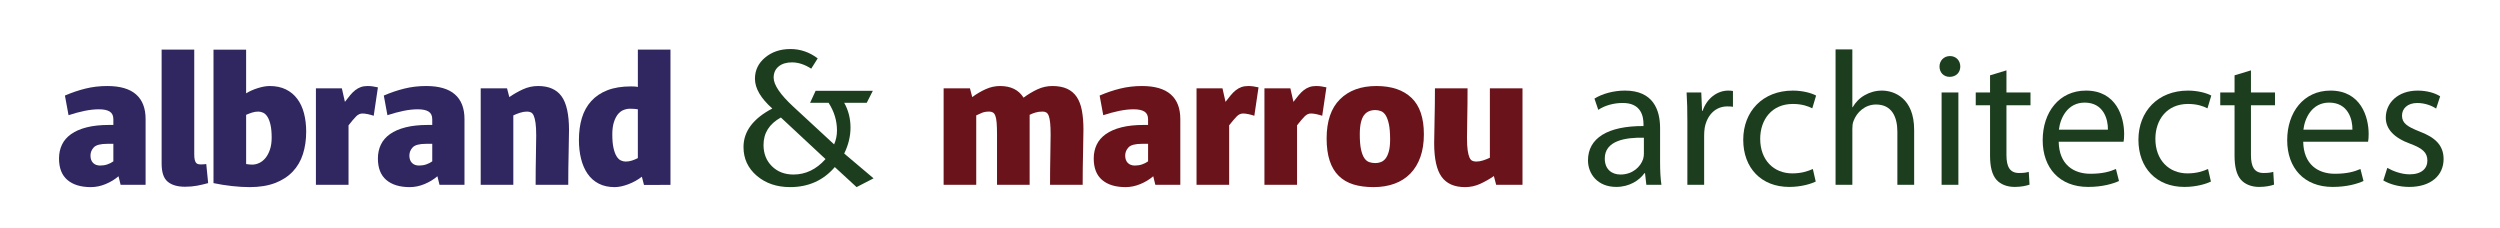 <?xml version="1.0" encoding="UTF-8"?> <svg xmlns="http://www.w3.org/2000/svg" xmlns:xlink="http://www.w3.org/1999/xlink" version="1.1" id="Calque_1" x="0px" y="0px" width="339.75px" height="31px" viewBox="0 0 339.75 31" xml:space="preserve"> <g> <path fill="#302660" d="M16.392,25.117l-0.285-1.166c-0.501,0.432-1.084,0.786-1.75,1.063c-0.666,0.276-1.335,0.415-2.009,0.415 c-1.365,0-2.428-0.324-3.188-0.973C8.399,23.809,8.02,22.837,8.02,21.54c0-0.69,0.134-1.317,0.402-1.879 c0.268-0.562,0.682-1.041,1.244-1.438c0.561-0.397,1.27-0.704,2.125-0.92c0.855-0.216,1.87-0.324,3.045-0.324h0.57v-0.778 c0-0.483-0.165-0.83-0.493-1.037c-0.328-0.208-0.821-0.311-1.477-0.311c-0.605,0-1.262,0.074-1.97,0.22 c-0.708,0.147-1.425,0.341-2.151,0.583l-0.492-2.669c0.916-0.397,1.844-0.713,2.786-0.946s1.931-0.35,2.968-0.35 c1.745,0,3.05,0.38,3.914,1.141c0.864,0.761,1.296,1.875,1.296,3.344v5.495v3.447H16.392z M15.407,19.545h-0.83 c-0.916,0-1.525,0.16-1.827,0.479c-0.303,0.319-0.454,0.695-0.454,1.127c0,0.415,0.117,0.743,0.35,0.985 c0.233,0.242,0.557,0.362,0.972,0.362c0.346,0,0.669-0.052,0.972-0.155c0.302-0.104,0.574-0.241,0.816-0.414V19.545z"></path> <path fill="#302660" d="M28.289,24.884c-0.501,0.139-1.003,0.255-1.504,0.351c-0.502,0.095-1.048,0.143-1.639,0.143 c-1.025,0-1.812-0.229-2.359-0.688c-0.548-0.457-0.822-1.273-0.822-2.449V6.74h4.433v14.204c0,0.328,0.021,0.583,0.065,0.765 c0.042,0.182,0.104,0.32,0.181,0.415s0.172,0.155,0.285,0.181c0.112,0.026,0.246,0.039,0.402,0.039 c0.104,0,0.216-0.004,0.337-0.013c0.121-0.009,0.242-0.021,0.363-0.039L28.289,24.884z"></path> <path fill="#302660" d="M41.611,17.886c0,1.106-0.147,2.121-0.44,3.045c-0.294,0.925-0.756,1.72-1.387,2.385 c-0.631,0.665-1.43,1.184-2.397,1.555c-0.968,0.371-2.125,0.558-3.474,0.558c-0.726,0-1.521-0.048-2.384-0.143 c-0.864-0.096-1.702-0.229-2.514-0.401V6.748h4.432v5.936c0.449-0.279,0.976-0.514,1.581-0.706 c0.604-0.191,1.149-0.287,1.633-0.287c0.83,0,1.555,0.152,2.177,0.454c0.622,0.303,1.141,0.73,1.555,1.283 c0.415,0.553,0.722,1.21,0.92,1.97C41.512,16.158,41.611,16.988,41.611,17.886z M36.92,18.702c0-0.723-0.056-1.316-0.168-1.781 s-0.255-0.827-0.428-1.085s-0.367-0.435-0.583-0.529c-0.216-0.095-0.428-0.142-0.635-0.142c-0.294,0-0.575,0.043-0.842,0.129 c-0.268,0.086-0.54,0.189-0.816,0.31v6.689c0.311,0.052,0.587,0.077,0.83,0.077c0.328,0,0.652-0.077,0.972-0.232 s0.601-0.384,0.843-0.685c0.242-0.302,0.44-0.68,0.596-1.137C36.842,19.86,36.92,19.322,36.92,18.702z"></path> <path fill="#302660" d="M50.787,15.735c-0.242-0.086-0.505-0.16-0.791-0.221c-0.285-0.06-0.531-0.09-0.739-0.09 c-0.311,0-0.596,0.129-0.855,0.389s-0.605,0.666-1.037,1.218v8.086h-4.432V12.002h3.525l0.415,1.84 c0.259-0.345,0.501-0.652,0.726-0.92c0.224-0.268,0.454-0.493,0.687-0.674c0.233-0.182,0.484-0.32,0.752-0.415 c0.268-0.095,0.574-0.143,0.92-0.143c0.432,0,0.898,0.061,1.4,0.182L50.787,15.735z"></path> <path fill="#302660" d="M59.729,25.117l-0.285-1.166c-0.501,0.432-1.084,0.786-1.75,1.063c-0.666,0.276-1.335,0.415-2.009,0.415 c-1.365,0-2.428-0.324-3.188-0.973c-0.761-0.647-1.141-1.619-1.141-2.916c0-0.69,0.134-1.317,0.402-1.879 c0.268-0.562,0.682-1.041,1.244-1.438c0.561-0.397,1.27-0.704,2.125-0.92c0.855-0.216,1.87-0.324,3.045-0.324h0.57v-0.778 c0-0.483-0.165-0.83-0.493-1.037c-0.328-0.208-0.821-0.311-1.477-0.311c-0.605,0-1.262,0.074-1.97,0.22 c-0.708,0.147-1.425,0.341-2.151,0.583l-0.492-2.669c0.916-0.397,1.844-0.713,2.786-0.946s1.931-0.35,2.968-0.35 c1.745,0,3.05,0.38,3.914,1.141c0.864,0.761,1.296,1.875,1.296,3.344v5.495v3.447H59.729z M58.745,19.545h-0.83 c-0.916,0-1.525,0.16-1.827,0.479c-0.303,0.319-0.454,0.695-0.454,1.127c0,0.415,0.117,0.743,0.35,0.985 c0.233,0.242,0.557,0.362,0.972,0.362c0.346,0,0.669-0.052,0.972-0.155c0.302-0.104,0.574-0.241,0.816-0.414V19.545z"></path> <path fill="#302660" d="M77.329,17.679c0,0.743-0.018,1.775-0.052,3.097c-0.035,1.322-0.052,2.77-0.052,4.342h-4.432 c0-1.451,0.013-2.777,0.039-3.979s0.039-2.112,0.039-2.734c0-0.708-0.03-1.274-0.091-1.698c-0.061-0.423-0.143-0.751-0.246-0.985 s-0.233-0.384-0.389-0.454c-0.156-0.069-0.329-0.104-0.519-0.104c-0.311,0-0.626,0.052-0.946,0.155 c-0.32,0.104-0.626,0.225-0.92,0.363v9.435h-4.432V12.002h3.577l0.311,1.192c0.57-0.397,1.184-0.747,1.84-1.05 c0.657-0.302,1.348-0.454,2.074-0.454c1.452,0,2.514,0.467,3.188,1.4S77.329,15.553,77.329,17.679z"></path> <path fill="#302660" d="M87.516,25.128l-0.285-1.114c-0.553,0.429-1.171,0.771-1.854,1.029c-0.683,0.257-1.3,0.386-1.853,0.386 c-0.813,0-1.525-0.155-2.139-0.467s-1.119-0.752-1.516-1.322c-0.398-0.57-0.696-1.248-0.895-2.034s-0.298-1.646-0.298-2.579 c0-1.105,0.134-2.104,0.402-2.994c0.268-0.89,0.691-1.654,1.27-2.294c0.579-0.639,1.313-1.131,2.203-1.478 c0.89-0.345,1.957-0.518,3.201-0.518c0.138,0,0.293,0.004,0.466,0.013c0.173,0.009,0.328,0.03,0.467,0.065V6.74h4.432v18.388 H87.516z M86.686,14.854c-0.311-0.052-0.666-0.079-1.063-0.079c-0.311,0-0.613,0.061-0.907,0.183 c-0.294,0.122-0.549,0.321-0.765,0.598c-0.216,0.278-0.394,0.637-0.532,1.08s-0.207,0.984-0.207,1.625 c0,0.763,0.056,1.387,0.168,1.874c0.112,0.485,0.254,0.862,0.428,1.131c0.172,0.27,0.367,0.451,0.583,0.547 c0.216,0.096,0.428,0.143,0.635,0.143c0.293,0,0.574-0.043,0.842-0.13c0.268-0.087,0.54-0.199,0.816-0.338V14.854z"></path> </g> <g> <path fill="#1C3E1E" d="M118.719,24.236l-2.31,1.192l-2.959-2.722c-1.558,1.814-3.583,2.722-6.074,2.722 c-1.817,0-3.327-0.515-4.53-1.542c-1.203-1.028-1.804-2.329-1.804-3.901c0-2.125,1.305-3.871,3.914-5.236 c-1.573-1.399-2.359-2.748-2.359-4.043c0-1.157,0.462-2.121,1.387-2.89c0.924-0.769,2.069-1.153,3.435-1.153 c1.348,0,2.583,0.424,3.707,1.27l-0.881,1.4c-0.881-0.57-1.754-0.855-2.618-0.855c-0.76,0-1.365,0.186-1.814,0.557 c-0.45,0.372-0.674,0.877-0.674,1.517c0,0.985,0.898,2.307,2.696,3.966l5.521,5.105c0.259-0.587,0.389-1.218,0.389-1.892 c0-1.331-0.38-2.583-1.14-3.758h-2.515l0.752-1.633h7.776l-0.83,1.633h-3.059c0.57,1.02,0.855,2.143,0.855,3.37 c0,1.175-0.285,2.35-0.855,3.524L118.719,24.236z M112.187,21.618l-6.065-5.65c-1.573,0.864-2.359,2.108-2.359,3.732 c0,1.175,0.38,2.139,1.141,2.89c0.76,0.752,1.736,1.128,2.929,1.128C109.491,23.718,110.943,23.018,112.187,21.618z"></path> </g> <g> <path fill="#6A131B" d="M147.239,17.601c0,0.777-0.017,1.832-0.052,3.162c-0.035,1.331-0.052,2.782-0.052,4.354h-4.433 c0-1.469,0.013-2.803,0.039-4.005c0.026-1.2,0.039-2.138,0.039-2.812s-0.022-1.214-0.065-1.62 c-0.043-0.406-0.108-0.721-0.194-0.946c-0.087-0.225-0.199-0.376-0.337-0.454c-0.139-0.078-0.303-0.117-0.493-0.117 c-0.363,0-0.687,0.043-0.972,0.129c-0.285,0.087-0.549,0.19-0.791,0.311v9.512h-4.432v-6.816c0-0.674-0.018-1.218-0.052-1.633 c-0.035-0.415-0.095-0.73-0.182-0.946c-0.086-0.216-0.199-0.363-0.337-0.44c-0.138-0.078-0.302-0.117-0.492-0.117 c-0.38,0-0.709,0.056-0.985,0.168s-0.536,0.229-0.777,0.35v9.435h-4.432V12.002h3.577l0.311,1.192 c0.587-0.432,1.196-0.791,1.828-1.076c0.63-0.285,1.283-0.428,1.957-0.428c1.469,0,2.531,0.527,3.188,1.582 c0.604-0.449,1.231-0.825,1.879-1.128c0.648-0.302,1.326-0.454,2.035-0.454c0.794,0,1.464,0.126,2.009,0.376 c0.544,0.251,0.98,0.622,1.309,1.115c0.328,0.492,0.562,1.11,0.7,1.853C147.169,15.778,147.239,16.633,147.239,17.601z"></path> <path fill="#6A131B" d="M157.01,25.117l-0.285-1.166c-0.501,0.432-1.084,0.786-1.75,1.063c-0.666,0.276-1.335,0.415-2.009,0.415 c-1.365,0-2.428-0.324-3.188-0.973c-0.761-0.647-1.141-1.619-1.141-2.916c0-0.69,0.134-1.317,0.402-1.879 c0.268-0.562,0.682-1.041,1.244-1.438c0.561-0.397,1.27-0.704,2.125-0.92c0.855-0.216,1.87-0.324,3.045-0.324h0.57v-0.778 c0-0.483-0.165-0.83-0.493-1.037c-0.328-0.208-0.821-0.311-1.477-0.311c-0.605,0-1.262,0.074-1.97,0.22 c-0.708,0.147-1.425,0.341-2.151,0.583l-0.492-2.669c0.916-0.397,1.844-0.713,2.786-0.946s1.931-0.35,2.968-0.35 c1.745,0,3.05,0.38,3.914,1.141c0.864,0.761,1.296,1.875,1.296,3.344v5.495v3.447H157.01z M156.025,19.545h-0.83 c-0.916,0-1.525,0.16-1.827,0.479c-0.303,0.319-0.454,0.695-0.454,1.127c0,0.415,0.117,0.743,0.35,0.985 c0.233,0.242,0.557,0.362,0.972,0.362c0.346,0,0.669-0.052,0.972-0.155c0.302-0.104,0.574-0.241,0.816-0.414V19.545z"></path> <path fill="#6A131B" d="M170.463,15.735c-0.242-0.086-0.505-0.16-0.791-0.221c-0.285-0.06-0.531-0.09-0.739-0.09 c-0.311,0-0.596,0.129-0.855,0.389s-0.605,0.666-1.037,1.218v8.086h-4.432V12.002h3.525l0.415,1.84 c0.259-0.345,0.501-0.652,0.726-0.92c0.224-0.268,0.454-0.493,0.687-0.674c0.233-0.182,0.484-0.32,0.752-0.415 c0.268-0.095,0.574-0.143,0.92-0.143c0.432,0,0.898,0.061,1.4,0.182L170.463,15.735z"></path> <path fill="#6A131B" d="M179.689,15.735c-0.242-0.086-0.505-0.16-0.79-0.221c-0.285-0.06-0.531-0.09-0.739-0.09 c-0.311,0-0.596,0.129-0.855,0.389c-0.259,0.259-0.604,0.666-1.036,1.218v8.086h-4.432V12.002h3.525l0.415,1.84 c0.259-0.345,0.501-0.652,0.726-0.92c0.224-0.268,0.454-0.493,0.687-0.674c0.233-0.182,0.483-0.32,0.752-0.415 c0.268-0.095,0.574-0.143,0.92-0.143c0.432,0,0.898,0.061,1.399,0.182L179.689,15.735z"></path> <path fill="#6A131B" d="M193.505,18.249c0,1.175-0.16,2.207-0.479,3.097c-0.319,0.891-0.773,1.638-1.36,2.242 c-0.588,0.605-1.305,1.063-2.151,1.374s-1.798,0.467-2.852,0.467c-1.037,0-1.948-0.121-2.734-0.363 c-0.786-0.241-1.451-0.631-1.996-1.166c-0.544-0.535-0.955-1.223-1.231-2.061s-0.414-1.845-0.414-3.02 c0-2.35,0.604-4.125,1.814-5.327c1.209-1.201,2.859-1.802,4.95-1.802c2.057,0,3.646,0.536,4.77,1.607S193.505,16.02,193.505,18.249 z M188.917,18.948c0-0.863-0.056-1.555-0.167-2.073c-0.112-0.518-0.258-0.92-0.438-1.205c-0.18-0.285-0.395-0.475-0.644-0.57 c-0.249-0.095-0.502-0.143-0.76-0.143c-0.31,0-0.593,0.052-0.851,0.156c-0.257,0.104-0.48,0.276-0.67,0.518 c-0.188,0.242-0.335,0.579-0.438,1.011c-0.103,0.432-0.154,0.968-0.154,1.607c0,0.864,0.056,1.551,0.167,2.061 c0.112,0.51,0.263,0.903,0.451,1.179c0.188,0.277,0.412,0.458,0.67,0.545c0.258,0.086,0.532,0.129,0.824,0.129 c0.274,0,0.532-0.047,0.772-0.143c0.24-0.095,0.451-0.259,0.631-0.492c0.181-0.233,0.326-0.557,0.438-0.972 C188.861,20.141,188.917,19.605,188.917,18.948z"></path> <path fill="#6A131B" d="M203.329,25.117l-0.312-1.192c-0.57,0.398-1.184,0.748-1.84,1.05c-0.657,0.303-1.349,0.454-2.074,0.454 c-1.451,0-2.514-0.467-3.188-1.4c-0.675-0.933-1.012-2.462-1.012-4.587c0-0.743,0.018-1.776,0.053-3.098 c0.034-1.322,0.052-2.769,0.052-4.342h4.432c0,1.452-0.013,2.778-0.039,3.979c-0.025,1.201-0.038,2.112-0.038,2.734 c0,0.709,0.029,1.274,0.091,1.698c0.06,0.424,0.143,0.752,0.246,0.984c0.104,0.233,0.233,0.385,0.389,0.454 s0.328,0.104,0.519,0.104c0.311,0,0.626-0.052,0.945-0.155c0.32-0.104,0.627-0.225,0.921-0.363v-9.435h4.432v13.115H203.329z"></path> </g> <g> <path fill="#1C3E1E" d="M225.607,22.11c0,1.089,0.052,2.151,0.181,3.007h-2.048l-0.182-1.581h-0.077 c-0.7,0.985-2.048,1.866-3.837,1.866c-2.541,0-3.837-1.788-3.837-3.604c0-3.033,2.696-4.692,7.544-4.666v-0.259 c0-1.011-0.285-2.903-2.852-2.877c-1.192,0-2.411,0.337-3.293,0.933l-0.519-1.529c1.037-0.648,2.567-1.089,4.148-1.089 c3.837,0,4.771,2.618,4.771,5.107V22.11z M223.403,18.714c-2.488-0.052-5.314,0.389-5.314,2.826c0,1.503,0.985,2.178,2.126,2.178 c1.659,0,2.722-1.037,3.085-2.101c0.078-0.259,0.104-0.519,0.104-0.726V18.714z"></path> <path fill="#1C3E1E" d="M229.312,16.485c0-1.478-0.025-2.748-0.104-3.915h1.996l0.104,2.489h0.078c0.57-1.685,1.97-2.748,3.5-2.748 c0.233,0,0.415,0.026,0.622,0.052v2.152c-0.233-0.052-0.467-0.052-0.778-0.052c-1.606,0-2.747,1.193-3.059,2.904 c-0.052,0.311-0.078,0.7-0.078,1.063v6.688h-2.281V16.485z"></path> <path fill="#1C3E1E" d="M246.758,24.677c-0.596,0.285-1.918,0.726-3.604,0.726c-3.785,0-6.248-2.566-6.248-6.403 c0-3.862,2.645-6.688,6.74-6.688c1.349,0,2.541,0.337,3.163,0.674l-0.519,1.737c-0.544-0.285-1.399-0.596-2.645-0.596 c-2.877,0-4.433,2.152-4.433,4.744c0,2.904,1.866,4.692,4.355,4.692c1.296,0,2.151-0.311,2.8-0.596L246.758,24.677z"></path> <path fill="#1C3E1E" d="M249.452,6.711h2.281v7.855h0.052c0.363-0.648,0.934-1.245,1.634-1.633 c0.674-0.389,1.478-0.622,2.333-0.622c1.685,0,4.381,1.037,4.381,5.34v7.466h-2.281v-7.207c0-2.022-0.752-3.707-2.903-3.707 c-1.478,0-2.618,1.037-3.06,2.255c-0.129,0.337-0.155,0.674-0.155,1.089v7.569h-2.281V6.711z"></path> <path fill="#1C3E1E" d="M266.404,9.044c0,0.778-0.545,1.4-1.452,1.4c-0.83,0-1.374-0.622-1.374-1.4s0.57-1.426,1.426-1.426 C265.833,7.619,266.404,8.241,266.404,9.044z M263.863,25.117V12.57h2.281v12.547H263.863z"></path> <path fill="#1C3E1E" d="M272.677,9.563v3.007h3.267v1.737h-3.267v6.766c0,1.556,0.44,2.437,1.711,2.437 c0.622,0,0.985-0.052,1.322-0.155l0.104,1.737c-0.44,0.155-1.141,0.311-2.022,0.311c-1.063,0-1.918-0.362-2.463-0.959 c-0.622-0.7-0.881-1.814-0.881-3.292v-6.844h-1.944V12.57h1.944v-2.333L272.677,9.563z"></path> <path fill="#1C3E1E" d="M279.778,19.259c0.052,3.085,1.996,4.355,4.304,4.355c1.633,0,2.644-0.285,3.474-0.648l0.415,1.633 c-0.804,0.363-2.204,0.804-4.2,0.804c-3.863,0-6.17-2.566-6.17-6.352c0-3.785,2.229-6.74,5.885-6.74 c4.122,0,5.185,3.578,5.185,5.885c0,0.466-0.025,0.803-0.077,1.063H279.778z M286.467,17.625c0.025-1.426-0.597-3.681-3.163-3.681 c-2.333,0-3.318,2.1-3.5,3.681H286.467z"></path> <path fill="#1C3E1E" d="M300.464,24.677c-0.597,0.285-1.919,0.726-3.604,0.726c-3.785,0-6.248-2.566-6.248-6.403 c0-3.862,2.645-6.688,6.74-6.688c1.348,0,2.541,0.337,3.163,0.674l-0.519,1.737c-0.545-0.285-1.4-0.596-2.645-0.596 c-2.878,0-4.434,2.152-4.434,4.744c0,2.904,1.867,4.692,4.355,4.692c1.297,0,2.152-0.311,2.8-0.596L300.464,24.677z"></path> <path fill="#1C3E1E" d="M305.905,9.563v3.007h3.267v1.737h-3.267v6.766c0,1.556,0.44,2.437,1.711,2.437 c0.622,0,0.985-0.052,1.322-0.155l0.104,1.737c-0.44,0.155-1.141,0.311-2.022,0.311c-1.063,0-1.918-0.362-2.463-0.959 c-0.622-0.7-0.881-1.814-0.881-3.292v-6.844h-1.944V12.57h1.944v-2.333L305.905,9.563z"></path> <path fill="#1C3E1E" d="M313.007,19.259c0.052,3.085,1.996,4.355,4.304,4.355c1.633,0,2.644-0.285,3.474-0.648l0.415,1.633 c-0.804,0.363-2.204,0.804-4.2,0.804c-3.863,0-6.17-2.566-6.17-6.352c0-3.785,2.229-6.74,5.885-6.74 c4.122,0,5.185,3.578,5.185,5.885c0,0.466-0.025,0.803-0.077,1.063H313.007z M319.695,17.625c0.025-1.426-0.597-3.681-3.163-3.681 c-2.333,0-3.318,2.1-3.5,3.681H319.695z"></path> <path fill="#1C3E1E" d="M324.437,22.811c0.7,0.414,1.893,0.881,3.033,0.881c1.634,0,2.411-0.804,2.411-1.866 c0-1.089-0.647-1.659-2.307-2.281c-2.282-0.83-3.345-2.048-3.345-3.552c0-2.022,1.659-3.681,4.329-3.681 c1.271,0,2.386,0.337,3.06,0.777l-0.545,1.659c-0.492-0.311-1.399-0.751-2.566-0.751c-1.348,0-2.074,0.778-2.074,1.711 c0,1.037,0.727,1.503,2.359,2.152c2.152,0.803,3.293,1.892,3.293,3.758c0,2.229-1.737,3.785-4.667,3.785 c-1.374,0-2.645-0.362-3.525-0.881L324.437,22.811z"></path> </g> </svg> 
